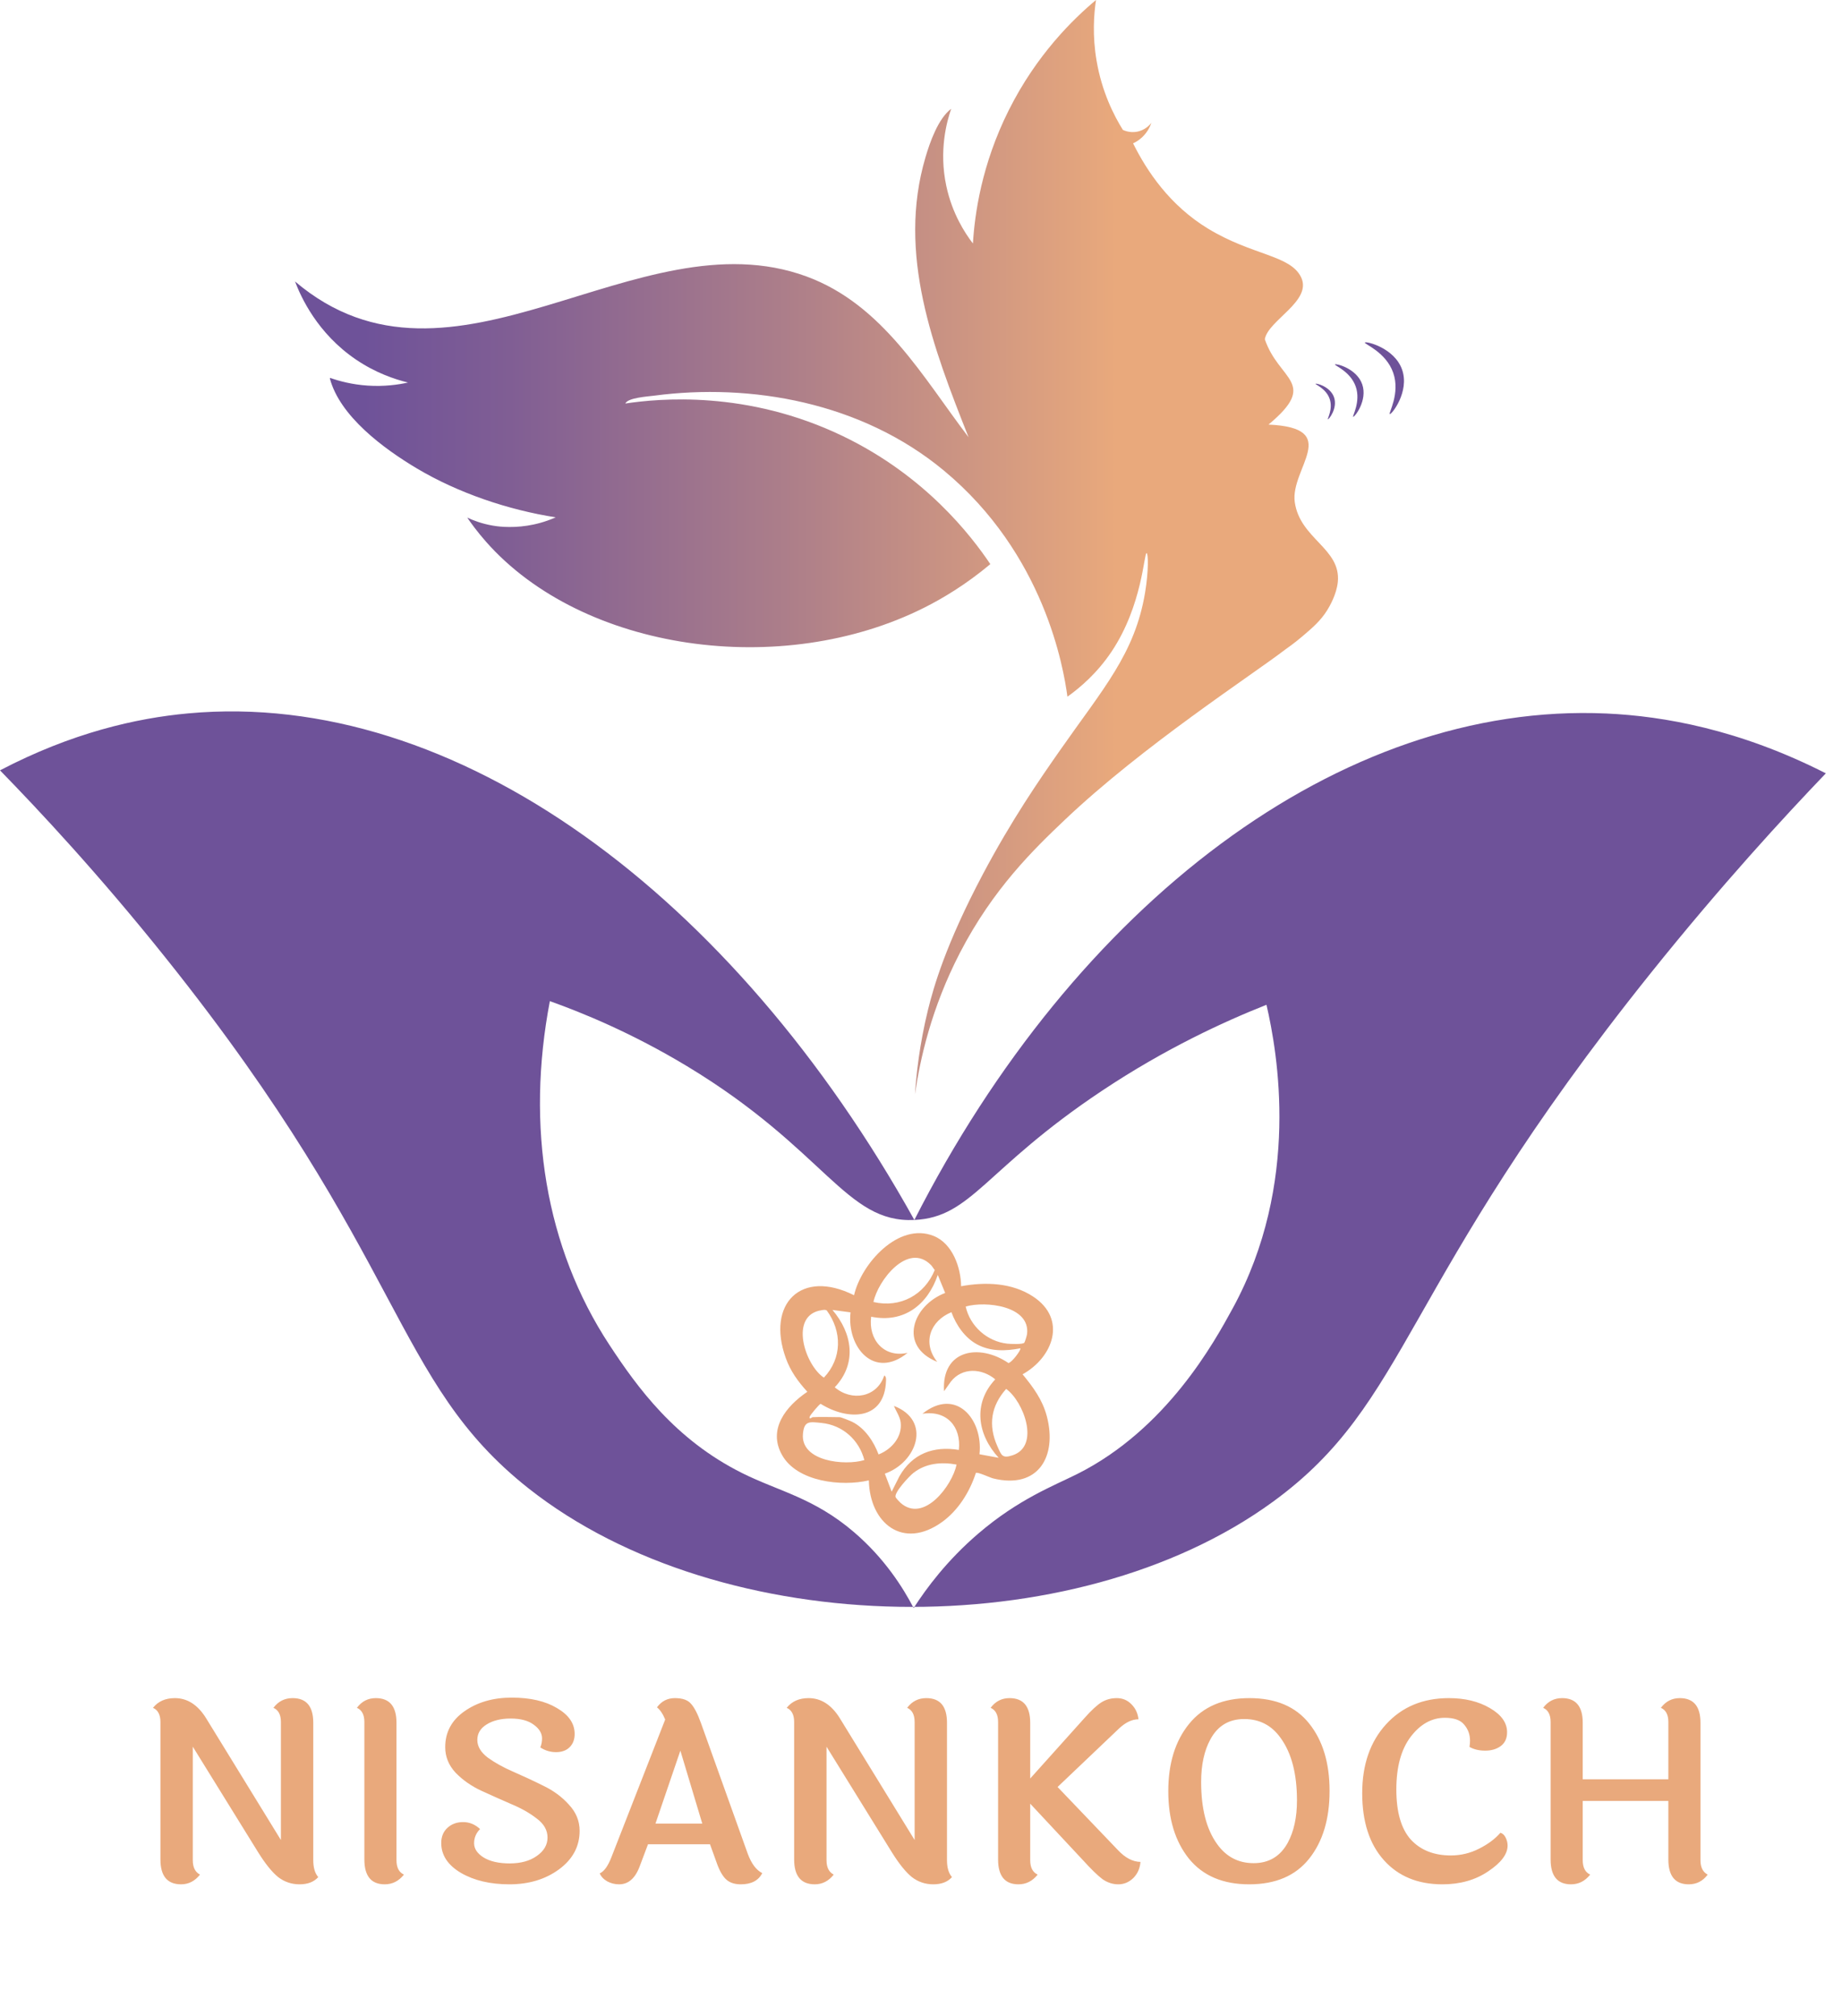 <svg width="74" height="81" viewBox="0 0 74 81" fill="none" xmlns="http://www.w3.org/2000/svg">
<g clip-path="url(#clip0_327_23)">
<path d="M38.611 51.67C39.586 51.49 40.658 51.525 41.508 52.087C42.878 52.992 42.308 54.525 41.081 55.208C41.509 55.727 41.881 56.232 42.055 56.894C42.48 58.508 41.709 59.835 39.902 59.391C39.759 59.355 39.275 59.12 39.204 59.17C38.959 59.927 38.501 60.668 37.849 61.139C36.275 62.274 34.941 61.191 34.905 59.469C33.807 59.725 32.029 59.529 31.421 58.456C30.83 57.413 31.581 56.486 32.434 55.91C32.056 55.493 31.757 55.084 31.566 54.55C30.785 52.375 32.185 50.963 34.31 52.032C34.596 50.776 36.094 49.08 37.512 49.651C38.266 49.956 38.603 50.917 38.611 51.669L38.611 51.67ZM37.406 50.824C36.477 49.871 35.264 51.448 35.09 52.304C36.169 52.555 37.145 52.015 37.552 51.019C37.501 50.961 37.459 50.879 37.406 50.824ZM32.642 56.93C32.999 56.911 33.379 56.93 33.74 56.93C33.786 56.93 34.168 57.082 34.237 57.117C34.75 57.374 35.101 57.909 35.296 58.427C35.814 58.225 36.256 57.726 36.183 57.138C36.154 56.903 35.997 56.689 35.913 56.477C37.45 57.073 36.825 58.753 35.547 59.199L35.822 59.922L36.134 59.303C36.65 58.399 37.495 58.077 38.521 58.245C38.622 57.309 38.033 56.641 37.057 56.793C38.407 55.712 39.502 57.016 39.35 58.42L40.121 58.562C39.267 57.634 39.072 56.381 39.983 55.411C39.451 54.963 38.656 54.919 38.2 55.501L37.926 55.887C37.822 54.224 39.335 53.956 40.511 54.754C40.634 54.754 41.04 54.217 40.99 54.164C40.398 54.278 39.795 54.298 39.251 54.005C38.758 53.739 38.41 53.226 38.222 52.712C37.358 53.07 37.048 53.949 37.651 54.707C36.08 54.076 36.656 52.442 37.971 51.94L37.674 51.216C37.269 52.41 36.316 53.164 34.998 52.894C34.874 53.807 35.51 54.559 36.461 54.346C35.118 55.438 34.013 54.119 34.169 52.719L33.443 52.623C34.245 53.563 34.439 54.776 33.535 55.729C34.216 56.31 35.232 56.142 35.525 55.253C35.598 55.304 35.598 55.375 35.595 55.455C35.55 57.06 34.076 57.086 32.969 56.394C32.913 56.405 32.549 56.843 32.529 56.909C32.486 57.046 32.635 56.931 32.642 56.931V56.93H32.642ZM38.795 52.487C38.971 53.274 39.657 53.891 40.47 53.977C40.598 53.99 41.089 54.013 41.151 53.938C41.177 53.906 41.254 53.649 41.26 53.593C41.401 52.458 39.591 52.252 38.794 52.486L38.795 52.487ZM33.02 52.631C31.684 52.814 32.331 54.832 33.098 55.342C33.834 54.566 33.833 53.486 33.214 52.643C33.15 52.604 33.087 52.621 33.02 52.63V52.631ZM40.42 55.796C39.81 56.482 39.693 57.253 40.067 58.094C40.227 58.45 40.254 58.604 40.682 58.46C41.802 58.088 41.114 56.285 40.42 55.795L40.42 55.796ZM34.724 58.653C34.514 57.843 33.85 57.246 33.003 57.162C32.521 57.114 32.309 57.065 32.258 57.593C32.149 58.711 33.946 58.891 34.724 58.653V58.653ZM38.429 58.834C37.816 58.72 37.188 58.779 36.691 59.173C36.531 59.298 35.906 59.962 35.981 60.146C35.995 60.181 36.132 60.331 36.173 60.367C37.11 61.207 38.258 59.671 38.429 58.834Z" fill="#E9A97C"/>
<path d="M2.28882e-05 30.946C2.877 29.441 5.465 28.848 7.568 28.657C18.309 27.676 29.457 35.932 36.733 49.008C43.18 36.34 53.835 28.175 64.545 28.663C66.825 28.767 69.871 29.297 73.351 31.066C71.711 32.776 69.176 35.523 66.316 39.091C56.194 51.723 56.667 56.299 51.135 60.33C43.14 66.156 29.004 65.929 21.232 59.789C15.75 55.458 16.343 50.598 6.67 38.497C3.969 35.117 1.551 32.536 2.28882e-05 30.946ZM36.705 64.597C37.217 63.801 38.046 62.682 39.303 61.605C40.92 60.219 42.33 59.688 43.281 59.211C46.878 57.404 48.786 53.907 49.523 52.557C52.261 47.536 51.321 42.274 50.879 40.364C49.201 41.029 46.841 42.105 44.266 43.821C39.548 46.965 39.047 48.897 36.734 49.008C33.968 49.141 33.172 46.193 27.6 42.83C25.352 41.474 23.353 40.668 22.09 40.217C21.127 45.248 21.908 50.111 24.484 54.029C25.6 55.728 27.118 57.831 29.819 59.178C31.294 59.913 32.692 60.165 34.309 61.549C35.536 62.6 36.273 63.769 36.705 64.597Z" fill="#6E5299"/>
<path d="M16.39 15.367C15.842 15.233 15.082 14.974 14.302 14.445C12.75 13.393 12.092 11.937 11.852 11.307C18.175 16.678 25.583 8.604 32.398 11.105C35.468 12.231 37.082 15.165 38.911 17.565C37.489 13.978 36.036 10.203 37.178 6.326C37.358 5.712 37.691 4.761 38.213 4.37C38.036 4.882 37.713 6.044 38.016 7.468C38.252 8.581 38.767 9.366 39.086 9.782C39.157 8.61 39.429 6.618 40.525 4.429C41.646 2.189 43.123 0.758 44.031 -0.001C43.942 0.586 43.884 1.431 44.051 2.423C44.265 3.699 44.758 4.653 45.11 5.218C45.191 5.256 45.395 5.336 45.654 5.295C46.01 5.239 46.211 4.993 46.257 4.934C46.203 5.088 46.077 5.368 45.794 5.591C45.698 5.666 45.604 5.72 45.52 5.758C46.077 6.88 46.993 8.248 48.527 9.182C50.317 10.271 51.842 10.241 52.272 11.142C52.726 12.096 50.936 12.87 50.813 13.628C51.379 15.304 52.996 15.357 50.961 17.056C53.951 17.192 51.822 18.82 52.016 20.174C52.228 21.653 53.877 22.029 53.745 23.379C53.695 23.883 53.407 24.372 53.318 24.514C53.051 24.942 52.726 25.218 52.325 25.56C51.967 25.866 51.673 26.062 51.628 26.097C50.317 27.104 45.903 29.966 42.777 32.935C41.535 34.115 39.9 35.695 38.566 38.272C37.411 40.503 36.958 42.566 36.759 43.957C36.813 43.138 36.941 41.959 37.278 40.578C37.506 39.647 37.999 37.925 39.477 35.134C40.65 32.921 41.764 31.315 42.562 30.173C44.319 27.657 45.592 26.265 46.002 23.807C46.151 22.91 46.126 22.229 46.064 22.22C45.956 22.204 45.899 24.318 44.654 26.179C44.077 27.04 43.399 27.619 42.883 27.987C42.726 26.832 41.963 22.255 37.913 18.898C34.61 16.16 30.17 15.379 26.277 15.895C26.011 15.93 25.223 15.976 25.121 16.21C26.462 16.009 30.006 15.662 33.862 17.52C37.175 19.116 39.017 21.519 39.785 22.662C38.792 23.493 37.862 24.043 37.13 24.411C31.398 27.289 23.411 26.169 19.522 21.758C19.168 21.356 18.915 21.003 18.771 20.793C19.008 20.904 19.355 21.038 19.791 21.114C19.926 21.138 20.476 21.227 21.189 21.116C21.478 21.071 21.878 20.98 22.325 20.782C20.41 20.482 18.411 19.806 16.753 18.821C15.397 18.014 13.648 16.713 13.25 15.197C13.256 15.193 13.262 15.188 13.269 15.183C13.636 15.312 14.145 15.447 14.763 15.49C15.432 15.535 15.994 15.455 16.391 15.367H16.39Z" fill="url(#paint0_linear_327_23)"/>
<path d="M53.593 15.96C53.745 16.398 53.383 16.855 53.347 16.843C53.315 16.831 53.56 16.435 53.416 16.021C53.272 15.606 52.833 15.447 52.851 15.418C52.872 15.386 53.441 15.522 53.593 15.96Z" fill="#6E5299"/>
<path d="M54.726 15.441C54.949 16.087 54.416 16.762 54.363 16.744C54.315 16.727 54.677 16.142 54.465 15.53C54.252 14.918 53.603 14.683 53.63 14.64C53.66 14.593 54.502 14.793 54.726 15.441V15.441Z" fill="#6E5299"/>
<path d="M56.329 14.854C56.634 15.736 55.905 16.659 55.833 16.634C55.767 16.611 56.262 15.813 55.971 14.977C55.681 14.14 54.795 13.82 54.832 13.761C54.873 13.696 56.023 13.97 56.329 14.854Z" fill="#6E5299"/>
</g>
<path d="M6.445 74.696V69.176C6.445 68.883 6.345 68.693 6.145 68.606C6.352 68.346 6.645 68.216 7.025 68.216C7.525 68.216 7.942 68.483 8.275 69.016L11.285 73.916V69.176C11.285 68.883 11.185 68.693 10.985 68.606C11.179 68.346 11.435 68.216 11.755 68.216C12.309 68.216 12.585 68.546 12.585 69.206V74.726C12.585 75.026 12.652 75.253 12.785 75.406C12.612 75.6 12.362 75.696 12.035 75.696C11.715 75.696 11.429 75.6 11.175 75.406C10.929 75.206 10.662 74.876 10.375 74.416L7.745 70.166V74.726C7.745 75.013 7.842 75.206 8.035 75.306C7.829 75.566 7.575 75.696 7.275 75.696C6.722 75.696 6.445 75.363 6.445 74.696ZM15.928 69.206V74.726C15.928 75.02 16.028 75.213 16.228 75.306C16.021 75.566 15.764 75.696 15.458 75.696C14.911 75.696 14.638 75.363 14.638 74.696V69.176C14.638 68.883 14.538 68.693 14.338 68.606C14.531 68.346 14.784 68.216 15.098 68.216C15.651 68.216 15.928 68.546 15.928 69.206ZM23.086 69.656C23.086 69.876 23.02 70.053 22.886 70.186C22.753 70.32 22.57 70.386 22.336 70.386C22.11 70.386 21.899 70.323 21.706 70.196C21.753 70.083 21.776 69.963 21.776 69.836C21.776 69.63 21.666 69.446 21.446 69.286C21.226 69.12 20.916 69.036 20.516 69.036C20.123 69.036 19.799 69.116 19.546 69.276C19.299 69.43 19.176 69.636 19.176 69.896C19.176 70.156 19.316 70.393 19.596 70.606C19.883 70.813 20.226 71.003 20.626 71.176C21.026 71.35 21.426 71.536 21.826 71.736C22.233 71.93 22.576 72.183 22.856 72.496C23.143 72.803 23.286 73.153 23.286 73.546C23.286 74.173 23.009 74.69 22.456 75.096C21.91 75.496 21.246 75.696 20.466 75.696C19.693 75.696 19.043 75.543 18.516 75.236C17.989 74.923 17.726 74.523 17.726 74.036C17.726 73.783 17.809 73.58 17.976 73.426C18.143 73.273 18.353 73.196 18.606 73.196C18.86 73.196 19.086 73.29 19.286 73.476C19.126 73.636 19.046 73.826 19.046 74.046C19.046 74.266 19.173 74.456 19.426 74.616C19.686 74.776 20.036 74.856 20.476 74.856C20.923 74.856 21.286 74.756 21.566 74.556C21.853 74.356 21.996 74.11 21.996 73.816C21.996 73.523 21.853 73.27 21.566 73.056C21.286 72.836 20.946 72.643 20.546 72.476C20.146 72.303 19.743 72.123 19.336 71.936C18.936 71.75 18.593 71.51 18.306 71.216C18.026 70.916 17.886 70.573 17.886 70.186C17.886 69.586 18.143 69.106 18.656 68.746C19.176 68.38 19.809 68.196 20.556 68.196C21.303 68.196 21.91 68.336 22.376 68.616C22.849 68.89 23.086 69.236 23.086 69.656ZM26.333 73.256H28.213L27.333 70.326L26.333 73.256ZM29.763 75.696C29.53 75.696 29.343 75.64 29.203 75.526C29.063 75.413 28.936 75.21 28.823 74.916L28.523 74.086H26.033L25.713 74.936C25.533 75.443 25.253 75.696 24.873 75.696C24.7 75.696 24.54 75.656 24.393 75.576C24.246 75.49 24.146 75.383 24.093 75.256C24.266 75.183 24.423 74.966 24.563 74.606L26.723 69.076C26.63 68.85 26.52 68.686 26.393 68.586C26.573 68.34 26.813 68.216 27.113 68.216C27.42 68.216 27.636 68.293 27.763 68.446C27.896 68.593 28.03 68.853 28.163 69.226L30.043 74.476C30.19 74.87 30.383 75.126 30.623 75.246C30.47 75.546 30.183 75.696 29.763 75.696ZM31.904 74.696V69.176C31.904 68.883 31.804 68.693 31.604 68.606C31.811 68.346 32.104 68.216 32.484 68.216C32.984 68.216 33.401 68.483 33.734 69.016L36.744 73.916V69.176C36.744 68.883 36.644 68.693 36.444 68.606C36.638 68.346 36.894 68.216 37.214 68.216C37.768 68.216 38.044 68.546 38.044 69.206V74.726C38.044 75.026 38.111 75.253 38.244 75.406C38.071 75.6 37.821 75.696 37.494 75.696C37.174 75.696 36.888 75.6 36.634 75.406C36.388 75.206 36.121 74.876 35.834 74.416L33.204 70.166V74.726C33.204 75.013 33.301 75.206 33.494 75.306C33.288 75.566 33.034 75.696 32.734 75.696C32.181 75.696 31.904 75.363 31.904 74.696ZM45.817 74.796C45.797 75.056 45.7 75.273 45.527 75.446C45.353 75.613 45.153 75.696 44.927 75.696C44.7 75.696 44.487 75.626 44.287 75.486C44.093 75.34 43.83 75.083 43.497 74.716L41.387 72.456V74.726C41.387 75.02 41.487 75.213 41.687 75.306C41.48 75.566 41.223 75.696 40.917 75.696C40.37 75.696 40.097 75.363 40.097 74.696V69.176C40.097 68.883 39.997 68.693 39.797 68.606C39.99 68.346 40.243 68.216 40.557 68.216C41.11 68.216 41.387 68.546 41.387 69.206V71.446L43.577 69.006C43.843 68.706 44.067 68.5 44.247 68.386C44.427 68.273 44.633 68.216 44.867 68.216C45.1 68.216 45.297 68.3 45.457 68.466C45.617 68.626 45.71 68.826 45.737 69.066C45.483 69.066 45.227 69.186 44.967 69.426L42.487 71.786L44.907 74.316C45.2 74.63 45.503 74.79 45.817 74.796ZM48.894 74.076C49.26 74.59 49.75 74.846 50.364 74.846C50.977 74.846 51.434 74.573 51.734 74.026C51.98 73.573 52.104 73.006 52.104 72.326C52.104 71.26 51.887 70.426 51.454 69.826C51.094 69.313 50.604 69.056 49.984 69.056C49.37 69.056 48.917 69.33 48.624 69.876C48.377 70.33 48.254 70.9 48.254 71.586C48.254 72.653 48.467 73.483 48.894 74.076ZM52.594 69.236C53.14 69.916 53.414 70.82 53.414 71.946C53.414 73.073 53.14 73.98 52.594 74.666C52.047 75.353 51.244 75.696 50.184 75.696C49.13 75.696 48.324 75.353 47.764 74.666C47.21 73.973 46.934 73.07 46.934 71.956C46.934 70.836 47.214 69.933 47.774 69.246C48.334 68.56 49.14 68.216 50.194 68.216C51.254 68.216 52.054 68.556 52.594 69.236ZM60.545 69.586C60.545 69.833 60.459 70.02 60.285 70.146C60.119 70.266 59.912 70.326 59.666 70.326C59.419 70.326 59.209 70.276 59.035 70.176C59.049 70.09 59.056 70.006 59.056 69.926C59.056 69.68 58.979 69.466 58.825 69.286C58.679 69.1 58.419 69.006 58.045 69.006C57.519 69.006 57.062 69.26 56.675 69.766C56.289 70.273 56.096 70.98 56.096 71.886C56.096 72.793 56.289 73.463 56.675 73.896C57.069 74.323 57.605 74.536 58.285 74.536C58.685 74.536 59.062 74.446 59.416 74.266C59.776 74.086 60.062 73.873 60.276 73.626C60.362 73.646 60.432 73.71 60.486 73.816C60.539 73.923 60.566 74.03 60.566 74.136C60.566 74.483 60.306 74.83 59.785 75.176C59.272 75.523 58.659 75.696 57.946 75.696C56.959 75.696 56.175 75.373 55.596 74.726C55.016 74.08 54.725 73.183 54.725 72.036C54.725 70.89 55.045 69.966 55.685 69.266C56.325 68.566 57.166 68.216 58.206 68.216C58.852 68.216 59.402 68.35 59.855 68.616C60.316 68.883 60.545 69.206 60.545 69.586ZM68.314 69.206V74.726C68.314 75.013 68.411 75.206 68.604 75.306C68.411 75.566 68.157 75.696 67.844 75.696C67.297 75.696 67.024 75.363 67.024 74.696V72.346H63.584V74.726C63.584 75.02 63.684 75.213 63.884 75.306C63.677 75.566 63.421 75.696 63.114 75.696C62.567 75.696 62.294 75.363 62.294 74.696V69.176C62.294 68.883 62.194 68.693 61.994 68.606C62.187 68.346 62.441 68.216 62.754 68.216C63.307 68.216 63.584 68.546 63.584 69.206V71.476H67.024V69.176C67.024 68.883 66.924 68.693 66.724 68.606C66.917 68.346 67.171 68.216 67.484 68.216C68.037 68.216 68.314 68.546 68.314 69.206Z" fill="#E9A97C"/>
<defs>
<linearGradient id="paint0_linear_327_23" x1="14.589" y1="21.978" x2="56.617" y2="21.978" gradientUnits="userSpaceOnUse">
<stop stop-color="#6E5299"/>
<stop offset="0.14" stop-color="#805E94"/>
<stop offset="0.42" stop-color="#AF8089"/>
<stop offset="0.72" stop-color="#E9A97C"/>
</linearGradient>
<clipPath id="clip0_327_23">
<rect width="73.351" height="64.596" fill="white"/>
</clipPath>
</defs>
</svg>
